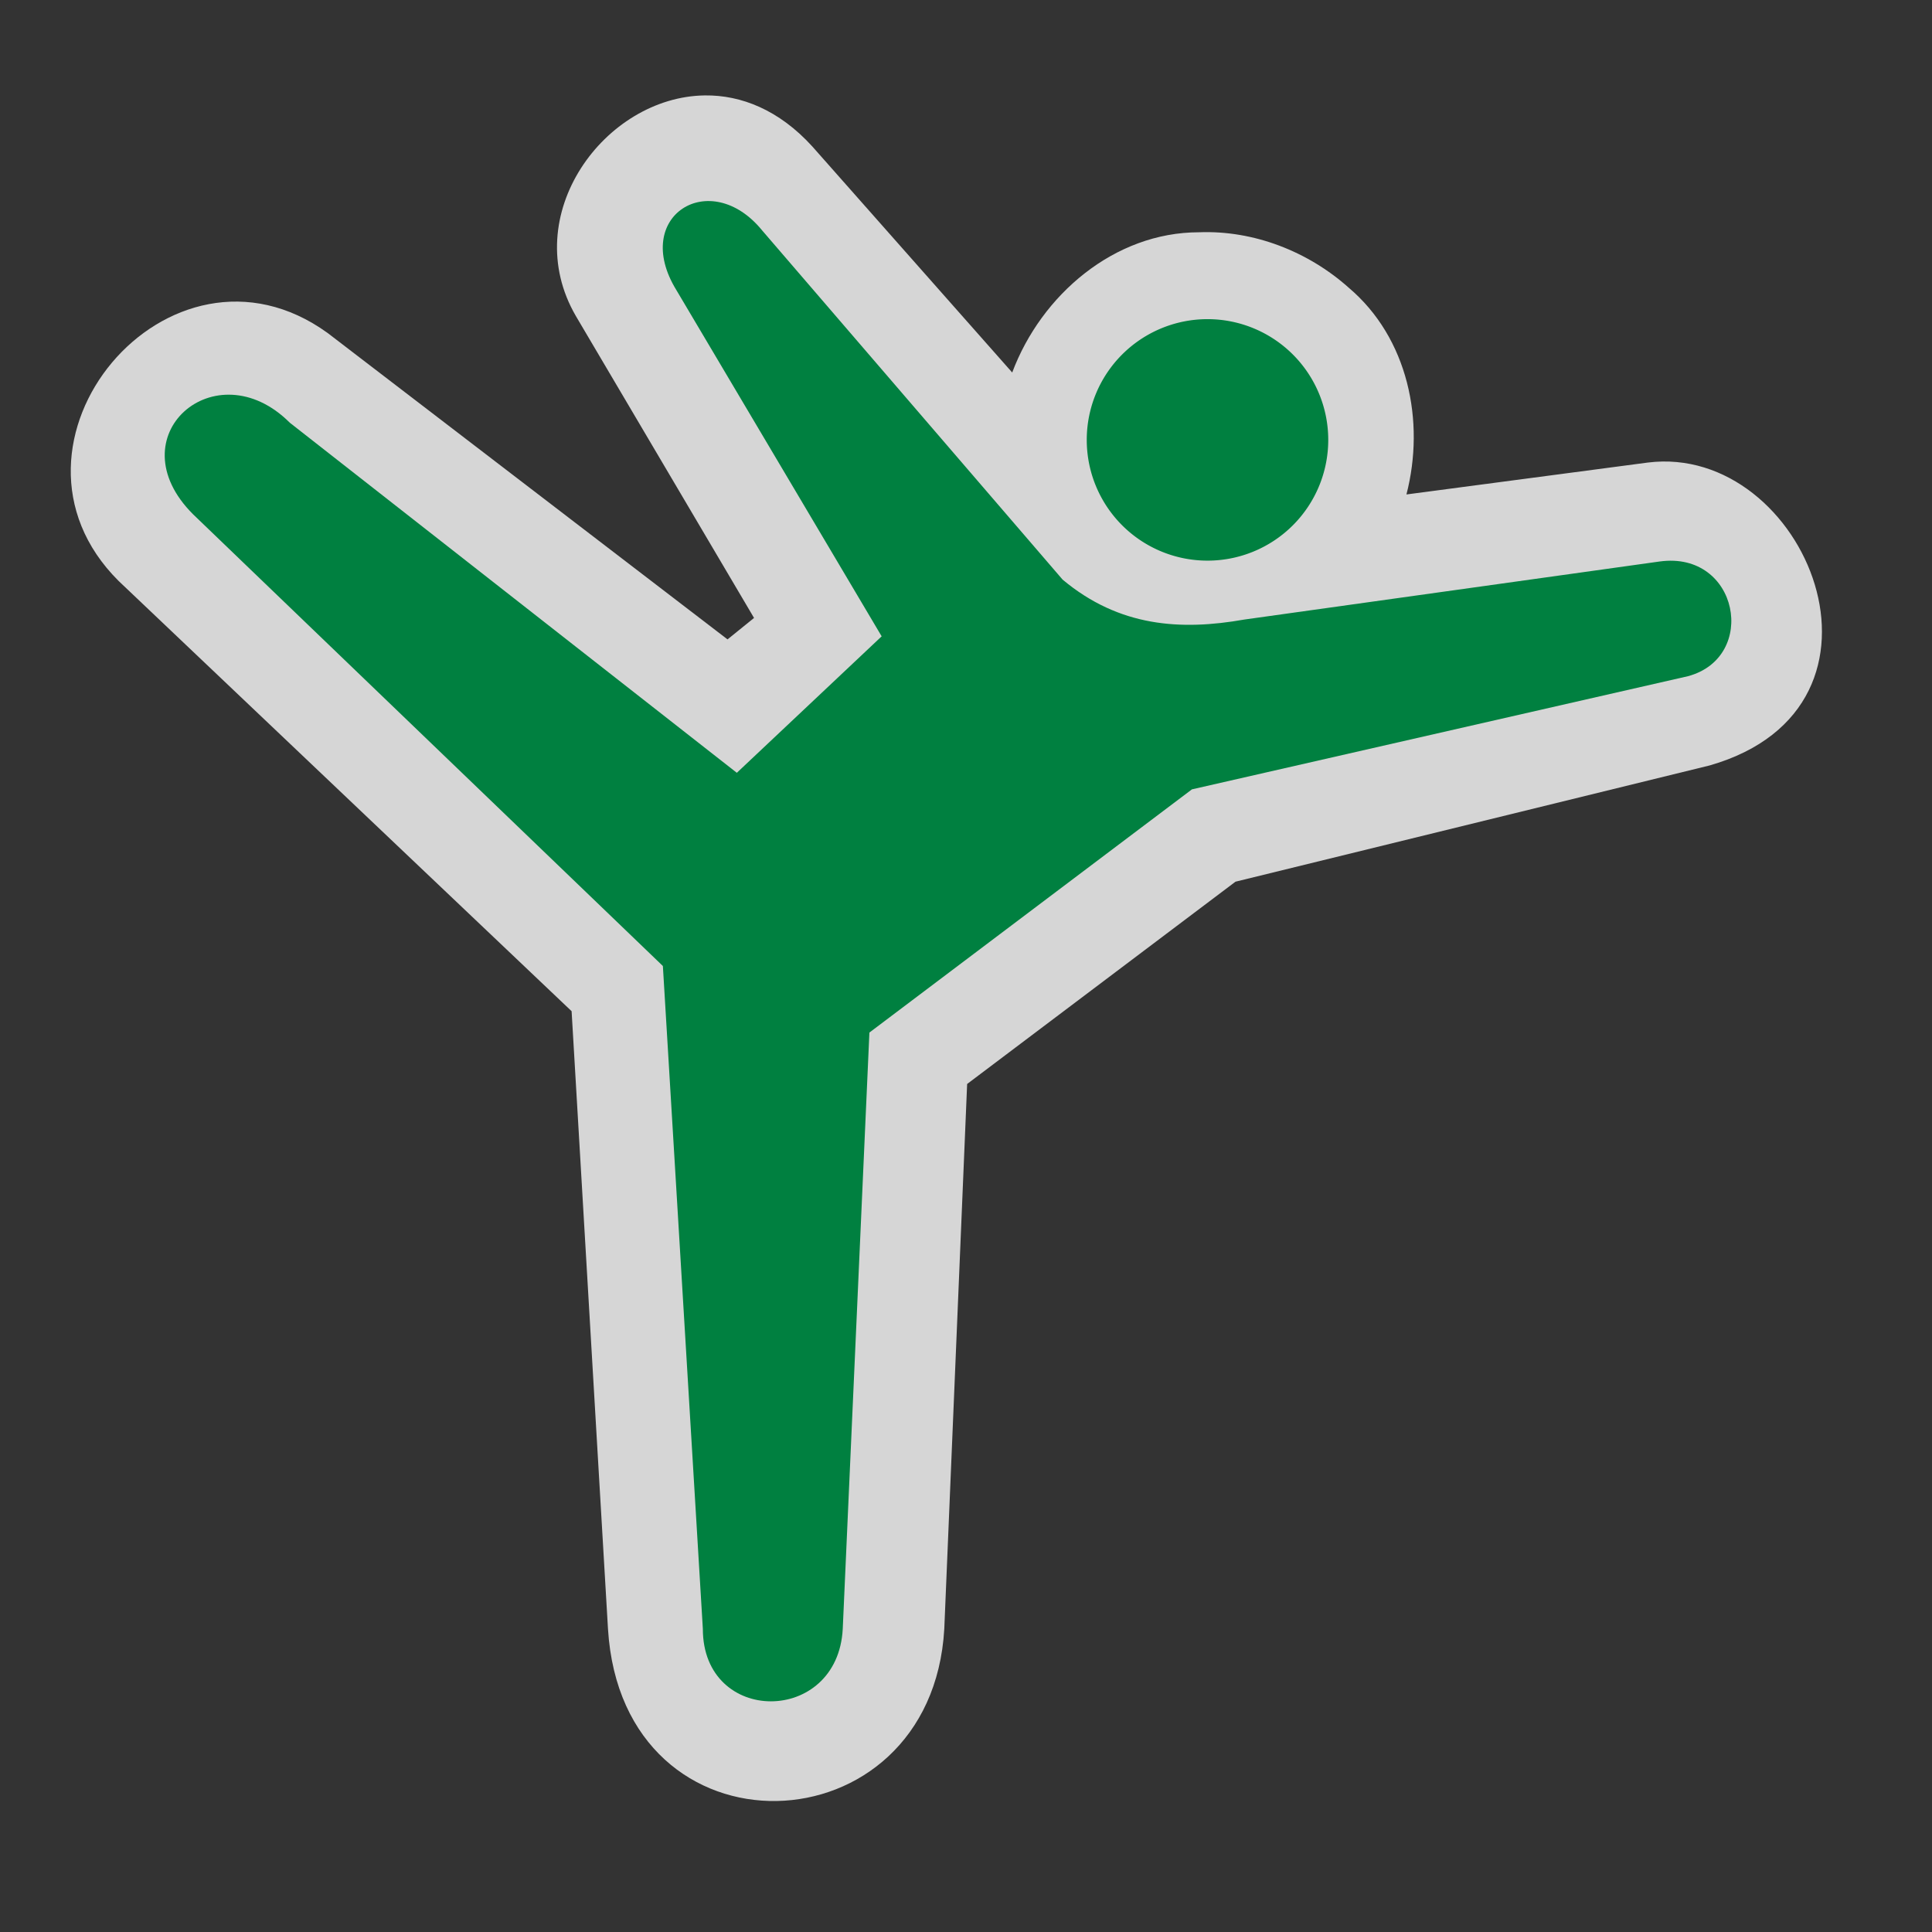 <?xml version="1.0" encoding="UTF-8" standalone="no"?>
<svg xmlns:rdf="http://www.w3.org/1999/02/22-rdf-syntax-ns#" xmlns="http://www.w3.org/2000/svg" height="580" width="580" version="1.0" xmlns:cc="http://creativecommons.org/ns#" xmlns:dc="http://purl.org/dc/elements/1.1/">
 <rect width="100%" height="100%" fill="#333333" stroke="none"/>
 <title>gymnastics</title>
 <path opacity=".8" fill="#fff" d="m211.6 28.646c-30.08 0.377-56.29 35.996-38.72 66.231l53.49 90.633-7.96 6.44-120.04-91.973c-47.502-34.383-104.21 33.193-62.759 74.433l135.99 129.16 10.92 185.43c4.32 70.63 97.13 67.17 100.96 0l6.86-163.58 80.56-60.73 142.39-34.91c61.48-17.68 28.76-96.82-18.59-90.92l-72.48 9.58c5.69-21.99 0.47-47.01-17.32-62.063-12.18-10.888-28.53-17.28-44.93-16.647-25.48 0-47.38 18.829-56.1 42.1l-59.99-67.838c-10-11.007-21.4-15.482-32.28-15.346z"/>
 <path d="m398.75 132.06a36.25 36.25 0 0 1 -36.26 36.25 36.25 36.25 0 0 1 -36.24 -36.25 36.25 36.25 0 0 1 36.24 -36.249 36.25 36.25 0 0 1 36.26 36.249z" fill="#008040"/>
 <path fill="#008040" d="m199 290 12 199c0 29 40.483 29 42 0l8-179.02 96.83-73.01 148.91-33.97c21.14-5.67 15.26-37.68-8.47-34.44l-124.7 17.43c-19.06 3.37-37.58 2.23-54.57-11.99l-90.22-104.85c-15.58-19.091-39.35-4.326-25.78 17.85l61.68 104.03-43.48 40.97-134.2-105.1c-22.252-22.252-52.577 4.075-29 27.53z"/>
</svg>
